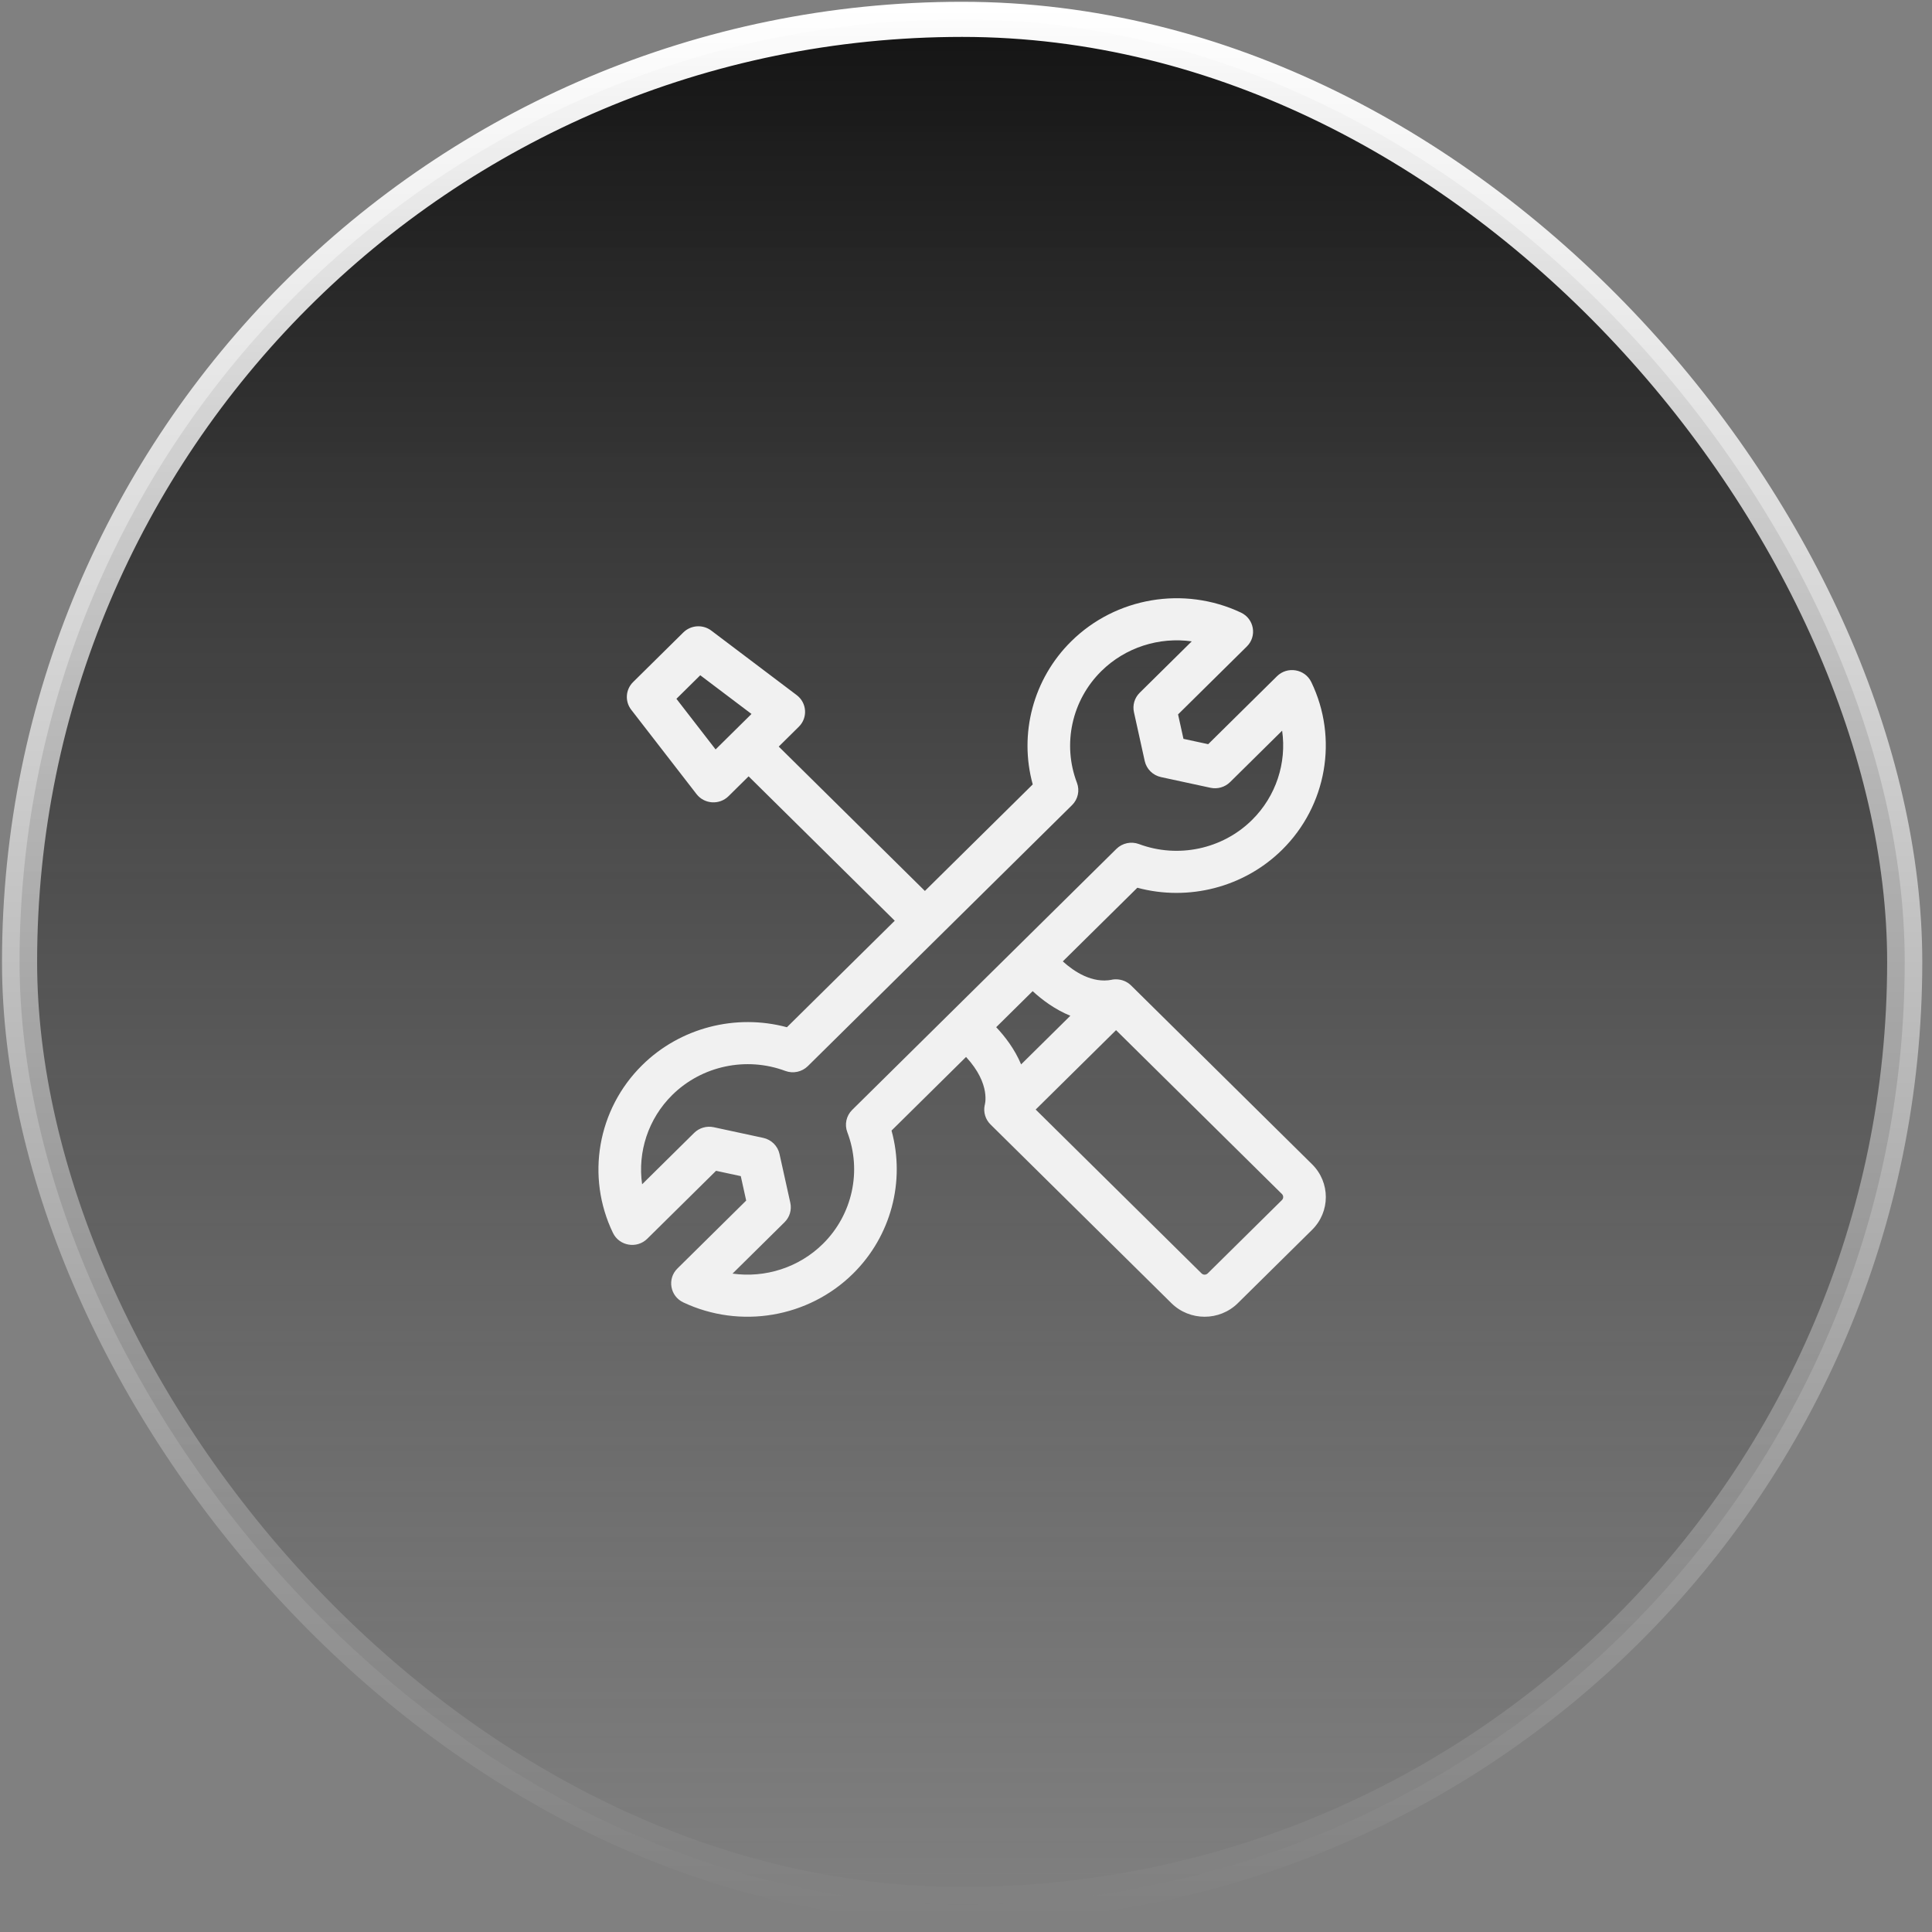 <svg width="165" height="165" viewBox="0 0 165 165" fill="none" xmlns="http://www.w3.org/2000/svg">
<rect x="0" y="0" width="165" height="165" fill="#808080" stroke="none"/>
<rect x="1.67" y="1.652" width="161" height="161" rx="80.5" fill="url(#paint0_linear_24_6790)"/>
<rect x="1.67" y="1.652" width="161" height="161" rx="80.5" stroke="url(#paint1_linear_24_6790)" stroke-width="3"/>
<path d="M112.055 99.431L96.602 84.166C95.815 83.389 94.774 83.71 94.959 83.674C93.277 84.005 91.735 82.982 90.767 82.106L97.133 75.817C101.509 76.994 106.252 75.781 109.499 72.574C113.311 68.808 114.311 63.052 111.988 58.249C111.446 57.131 109.945 56.877 109.059 57.753L103.184 63.556L101.072 63.1L100.611 61.013L106.485 55.211C107.373 54.334 107.114 52.852 105.982 52.318C101.119 50.022 95.292 51.01 91.482 54.776C88.236 57.983 87.007 62.669 88.199 66.992L78.989 76.09L66.508 63.761L68.224 62.065C69.002 61.297 68.916 60.026 68.043 59.366L60.75 53.857C60.026 53.31 59.003 53.377 58.358 54.014L54.068 58.252C53.423 58.889 53.355 59.899 53.909 60.615L59.486 67.819C60.154 68.682 61.439 68.767 62.218 67.998L63.934 66.303L76.415 78.633L67.206 87.73C62.829 86.553 58.086 87.766 54.84 90.973C51.027 94.737 50.027 100.494 52.35 105.297C52.891 106.416 54.392 106.67 55.279 105.793L61.153 99.991L63.265 100.446L63.727 102.533L57.853 108.336C56.966 109.213 57.223 110.695 58.355 111.229C63.218 113.525 69.045 112.535 72.856 108.771C76.103 105.564 77.331 100.878 76.14 96.555L82.504 90.268C84.684 92.624 84.092 94.41 84.092 94.41C83.976 94.987 84.157 95.603 84.591 96.031L100.044 111.296C101.608 112.841 104.152 112.841 105.715 111.296L112.055 105.034C113.622 103.485 113.623 100.979 112.055 99.431ZM57.769 59.681L59.805 57.67L64.18 60.975L61.115 64.004L57.769 59.681ZM72.364 96.695C73.622 99.994 72.805 103.736 70.282 106.228C68.224 108.262 65.344 109.161 62.56 108.771L67.005 104.381C67.443 103.948 67.628 103.324 67.496 102.725L66.572 98.551C66.42 97.865 65.877 97.329 65.182 97.179L60.958 96.269C60.352 96.138 59.721 96.321 59.283 96.754L54.839 101.144C54.444 98.394 55.355 95.548 57.413 93.516C59.936 91.024 63.725 90.217 67.065 91.46C67.734 91.709 68.488 91.549 68.994 91.049L91.559 68.758C92.064 68.259 92.227 67.514 91.975 66.853C90.716 63.553 91.533 59.81 94.056 57.318C96.114 55.285 98.995 54.385 101.778 54.775L97.334 59.165C96.896 59.598 96.71 60.222 96.843 60.82L97.764 64.993C97.916 65.679 98.458 66.216 99.153 66.366L103.379 67.279C103.984 67.409 104.616 67.227 105.054 66.794L109.499 62.403C109.894 65.152 108.983 67.998 106.925 70.031C104.402 72.523 100.614 73.331 97.274 72.087C96.605 71.838 95.85 71.999 95.345 72.498C95.133 72.708 73.331 94.245 72.78 94.789C72.274 95.289 72.112 96.034 72.364 96.695ZM88.193 84.648C88.988 85.38 90.085 86.209 91.411 86.75L87.207 90.904C86.659 89.594 85.82 88.509 85.079 87.725L88.193 84.648ZM109.481 102.491L103.142 108.754C102.997 108.896 102.762 108.896 102.618 108.754L88.451 94.759L95.315 87.979L109.481 101.973C109.626 102.117 109.626 102.348 109.481 102.491Z" fill="#F1F1F1"/>
<defs>
<linearGradient id="paint0_linear_24_6790" x1="82.17" y1="0.152" x2="82.17" y2="164.152" gradientUnits="userSpaceOnUse">
<stop stop-color="#121212"/>
<stop offset="1" stop-color="#3D3D3D" stop-opacity="0"/>
</linearGradient>
<linearGradient id="paint1_linear_24_6790" x1="82.17" y1="0.152" x2="82.17" y2="164.152" gradientUnits="userSpaceOnUse">
<stop stop-color="white"/>
<stop offset="1" stop-color="white" stop-opacity="0"/>
</linearGradient>
</defs>
</svg>
